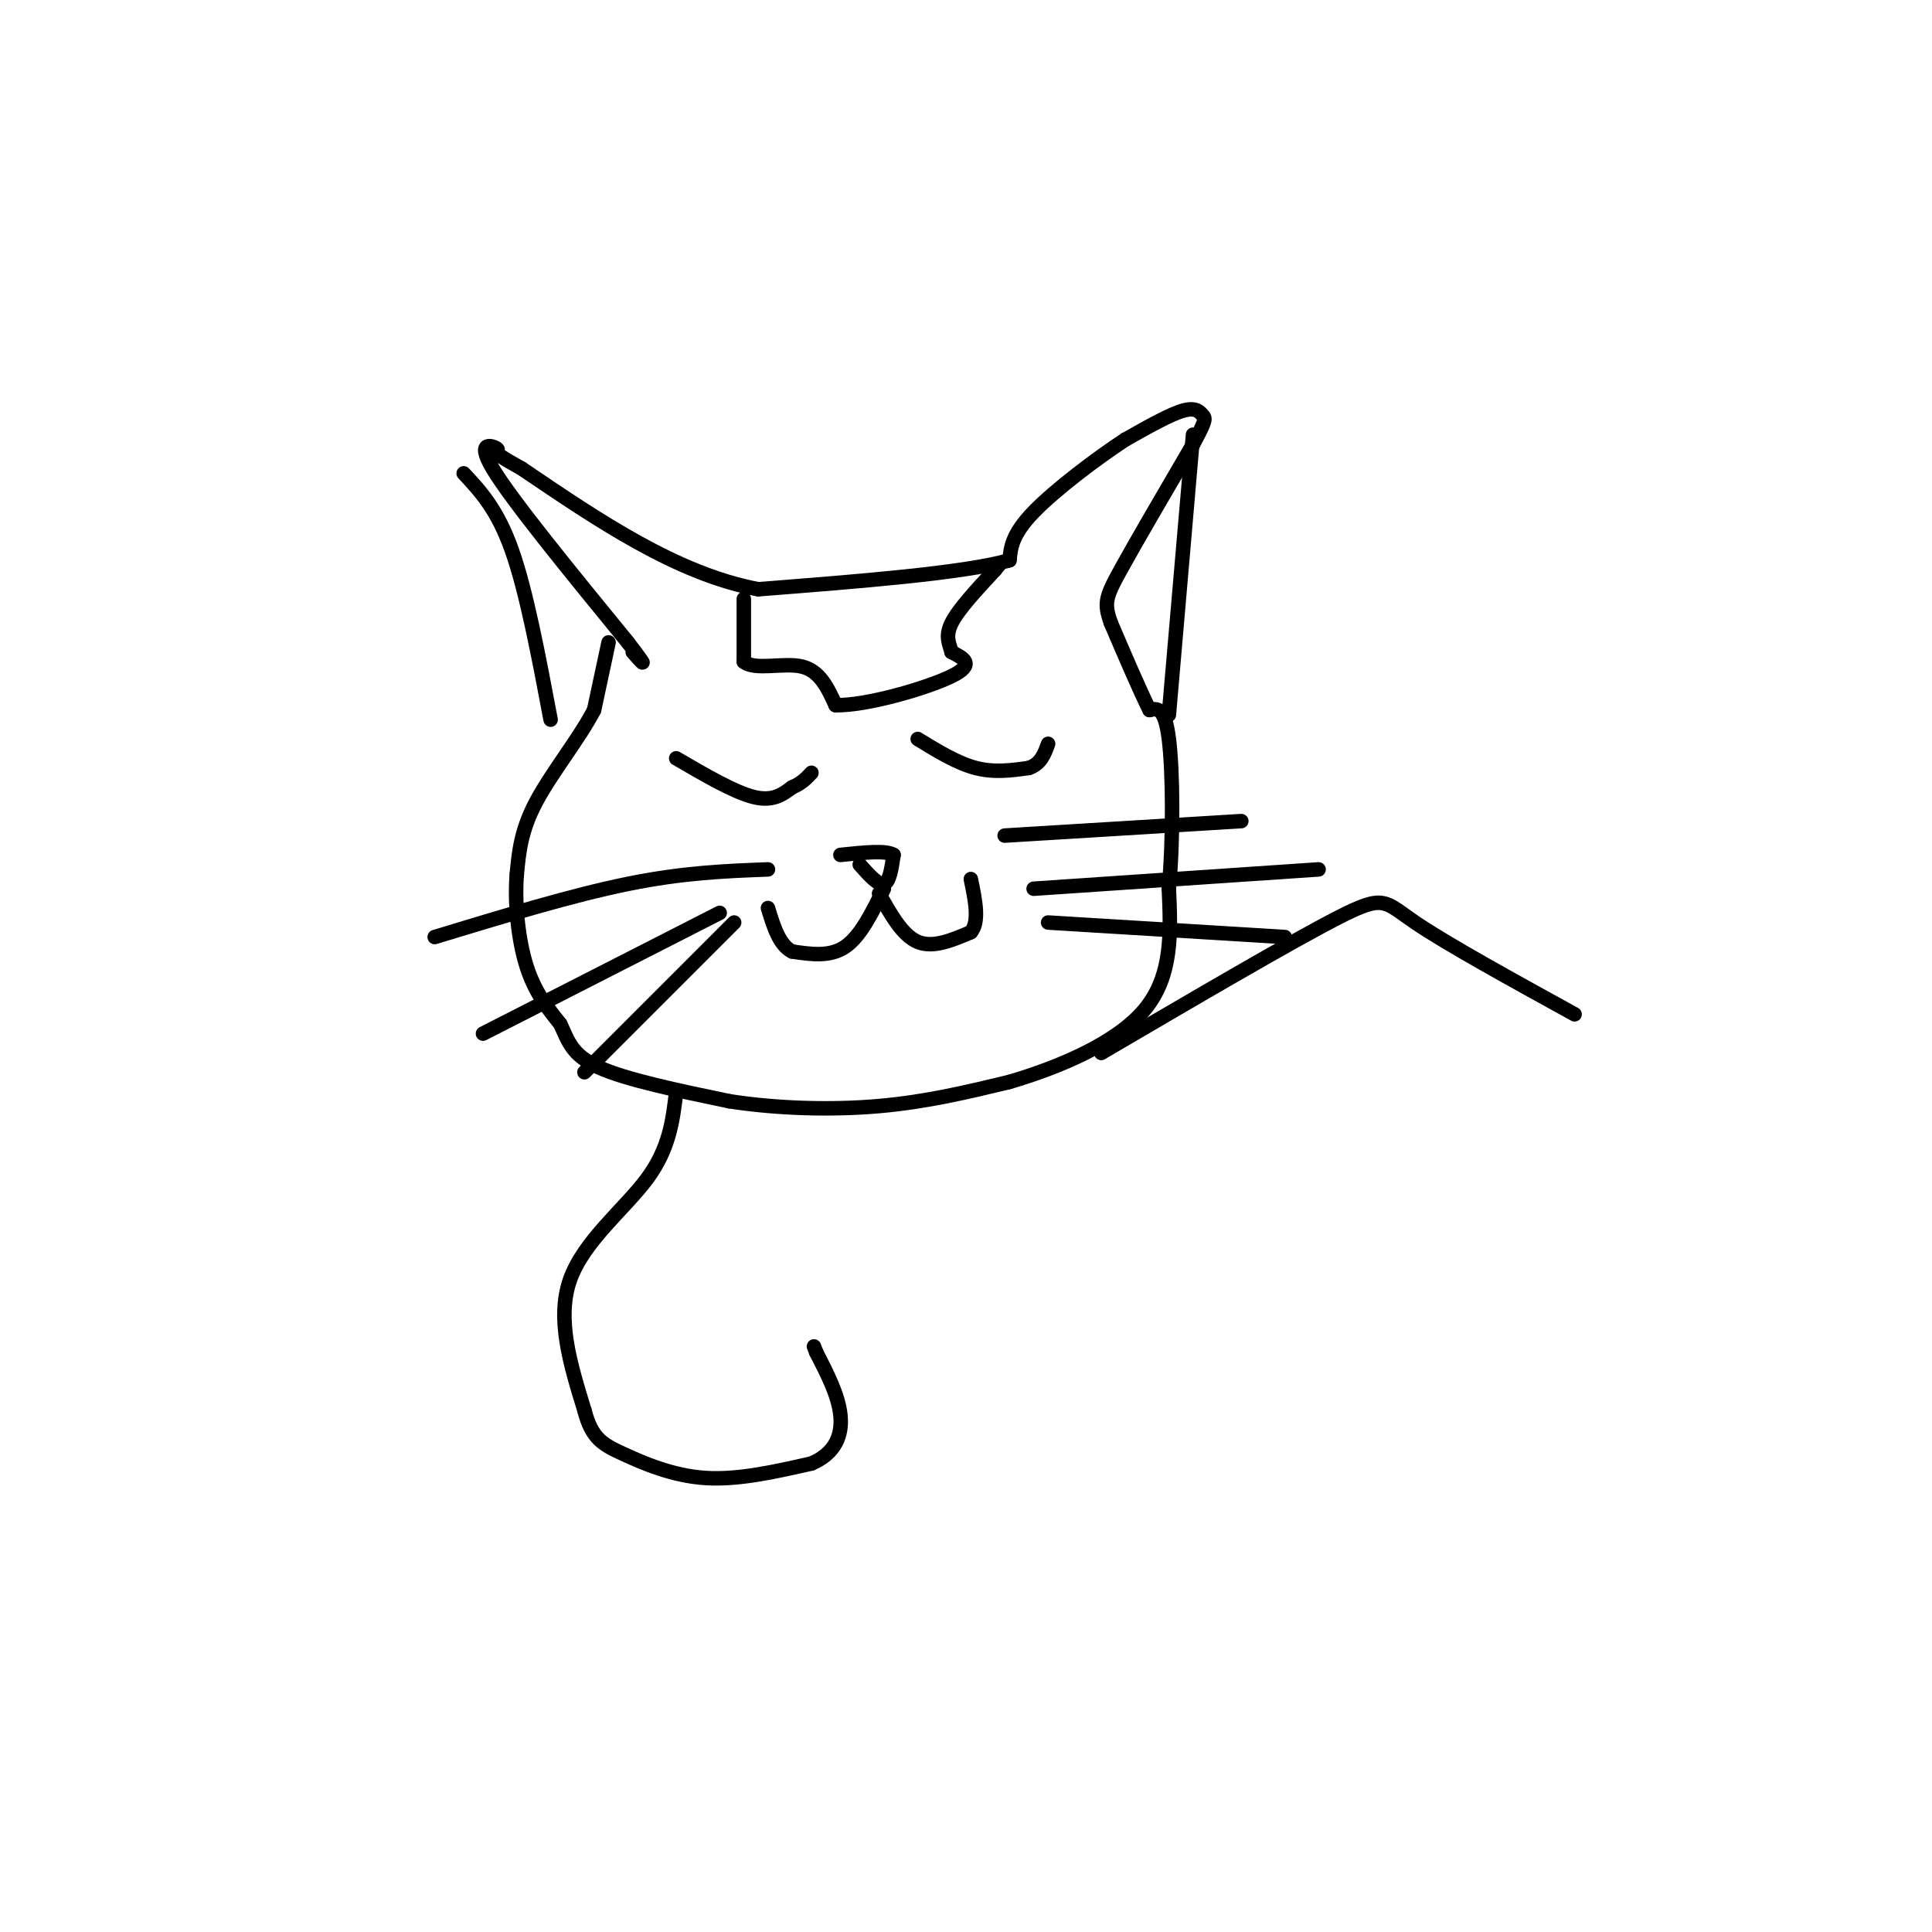 <svg viewBox='0 0 400 400' version='1.1' xmlns='http://www.w3.org/2000/svg' xmlns:xlink='http://www.w3.org/1999/xlink'><g fill='none' stroke='rgb(0,0,0)' stroke-width='3' stroke-linecap='round' stroke-linejoin='round'><path d='M126,133c0.000,0.000 -3.000,14.000 -3,14'/><path d='M123,147c-2.956,5.733 -8.844,13.067 -12,19c-3.156,5.933 -3.578,10.467 -4,15'/><path d='M107,181c-0.489,6.022 0.289,13.578 2,19c1.711,5.422 4.356,8.711 7,12'/><path d='M116,212c1.667,3.556 2.333,6.444 8,9c5.667,2.556 16.333,4.778 27,7'/><path d='M151,228c9.889,1.533 21.111,1.867 31,1c9.889,-0.867 18.444,-2.933 27,-5'/><path d='M209,224c10.200,-3.000 22.200,-8.000 28,-15c5.800,-7.000 5.400,-16.000 5,-25'/><path d='M242,184c0.956,-10.511 0.844,-24.289 0,-31c-0.844,-6.711 -2.422,-6.356 -4,-6'/><path d='M238,147c-2.000,-4.000 -5.000,-11.000 -8,-18'/><path d='M230,129c-1.467,-4.089 -1.133,-5.311 2,-11c3.133,-5.689 9.067,-15.844 15,-26'/><path d='M247,92c2.869,-5.250 2.542,-5.375 2,-6c-0.542,-0.625 -1.298,-1.750 -4,-1c-2.702,0.750 -7.351,3.375 -12,6'/><path d='M233,91c-5.867,3.822 -14.533,10.378 -19,15c-4.467,4.622 -4.733,7.311 -5,10'/><path d='M209,116c-9.500,2.667 -30.750,4.333 -52,6'/><path d='M157,122c-16.833,-3.167 -32.917,-14.083 -49,-25'/><path d='M108,97c-8.321,-4.583 -4.625,-3.542 -5,-4c-0.375,-0.458 -4.821,-2.417 -1,4c3.821,6.417 15.911,21.208 28,36'/><path d='M130,133c4.833,6.333 2.917,4.167 1,2'/><path d='M96,98c3.500,3.750 7.000,7.500 10,16c3.000,8.500 5.500,21.750 8,35'/><path d='M247,90c0.000,0.000 -5.000,58.000 -5,58'/><path d='M140,157c6.000,3.500 12.000,7.000 16,8c4.000,1.000 6.000,-0.500 8,-2'/><path d='M164,163c2.000,-0.833 3.000,-1.917 4,-3'/><path d='M190,153c4.083,2.500 8.167,5.000 12,6c3.833,1.000 7.417,0.500 11,0'/><path d='M213,159c2.500,-0.833 3.250,-2.917 4,-5'/><path d='M178,179c1.917,2.167 3.833,4.333 5,4c1.167,-0.333 1.583,-3.167 2,-6'/><path d='M185,177c-1.500,-1.000 -6.250,-0.500 -11,0'/><path d='M183,184c-2.417,4.917 -4.833,9.833 -8,12c-3.167,2.167 -7.083,1.583 -11,1'/><path d='M164,197c-2.667,-1.333 -3.833,-5.167 -5,-9'/><path d='M182,185c2.417,4.333 4.833,8.667 8,10c3.167,1.333 7.083,-0.333 11,-2'/><path d='M201,193c1.833,-2.167 0.917,-6.583 0,-11'/><path d='M208,173c0.000,0.000 49.000,-3.000 49,-3'/><path d='M214,184c0.000,0.000 59.000,-4.000 59,-4'/><path d='M217,191c0.000,0.000 49.000,3.000 49,3'/><path d='M159,180c-8.750,0.333 -17.500,0.667 -29,3c-11.500,2.333 -25.750,6.667 -40,11'/><path d='M149,189c0.000,0.000 -49.000,25.000 -49,25'/><path d='M152,191c0.000,0.000 -31.000,31.000 -31,31'/><path d='M154,124c0.000,0.000 0.000,13.000 0,13'/><path d='M154,137c2.356,1.889 8.244,0.111 12,1c3.756,0.889 5.378,4.444 7,8'/><path d='M173,146c6.422,0.133 18.978,-3.533 24,-6c5.022,-2.467 2.511,-3.733 0,-5'/><path d='M197,135c-0.400,-1.622 -1.400,-3.178 0,-6c1.400,-2.822 5.200,-6.911 9,-11'/><path d='M206,118c1.500,-1.833 0.750,-0.917 0,0'/><path d='M140,226c-0.689,5.867 -1.378,11.733 -6,18c-4.622,6.267 -13.178,12.933 -16,21c-2.822,8.067 0.089,17.533 3,27'/><path d='M121,292c1.524,5.881 3.833,7.083 8,9c4.167,1.917 10.190,4.548 17,5c6.810,0.452 14.405,-1.274 22,-3'/><path d='M168,303c4.978,-2.111 6.422,-5.889 6,-10c-0.422,-4.111 -2.711,-8.556 -5,-13'/><path d='M169,280c-0.833,-2.167 -0.417,-1.083 0,0'/><path d='M228,218c19.644,-11.511 39.289,-23.022 49,-28c9.711,-4.978 9.489,-3.422 16,1c6.511,4.422 19.756,11.711 33,19'/></g>
</svg>